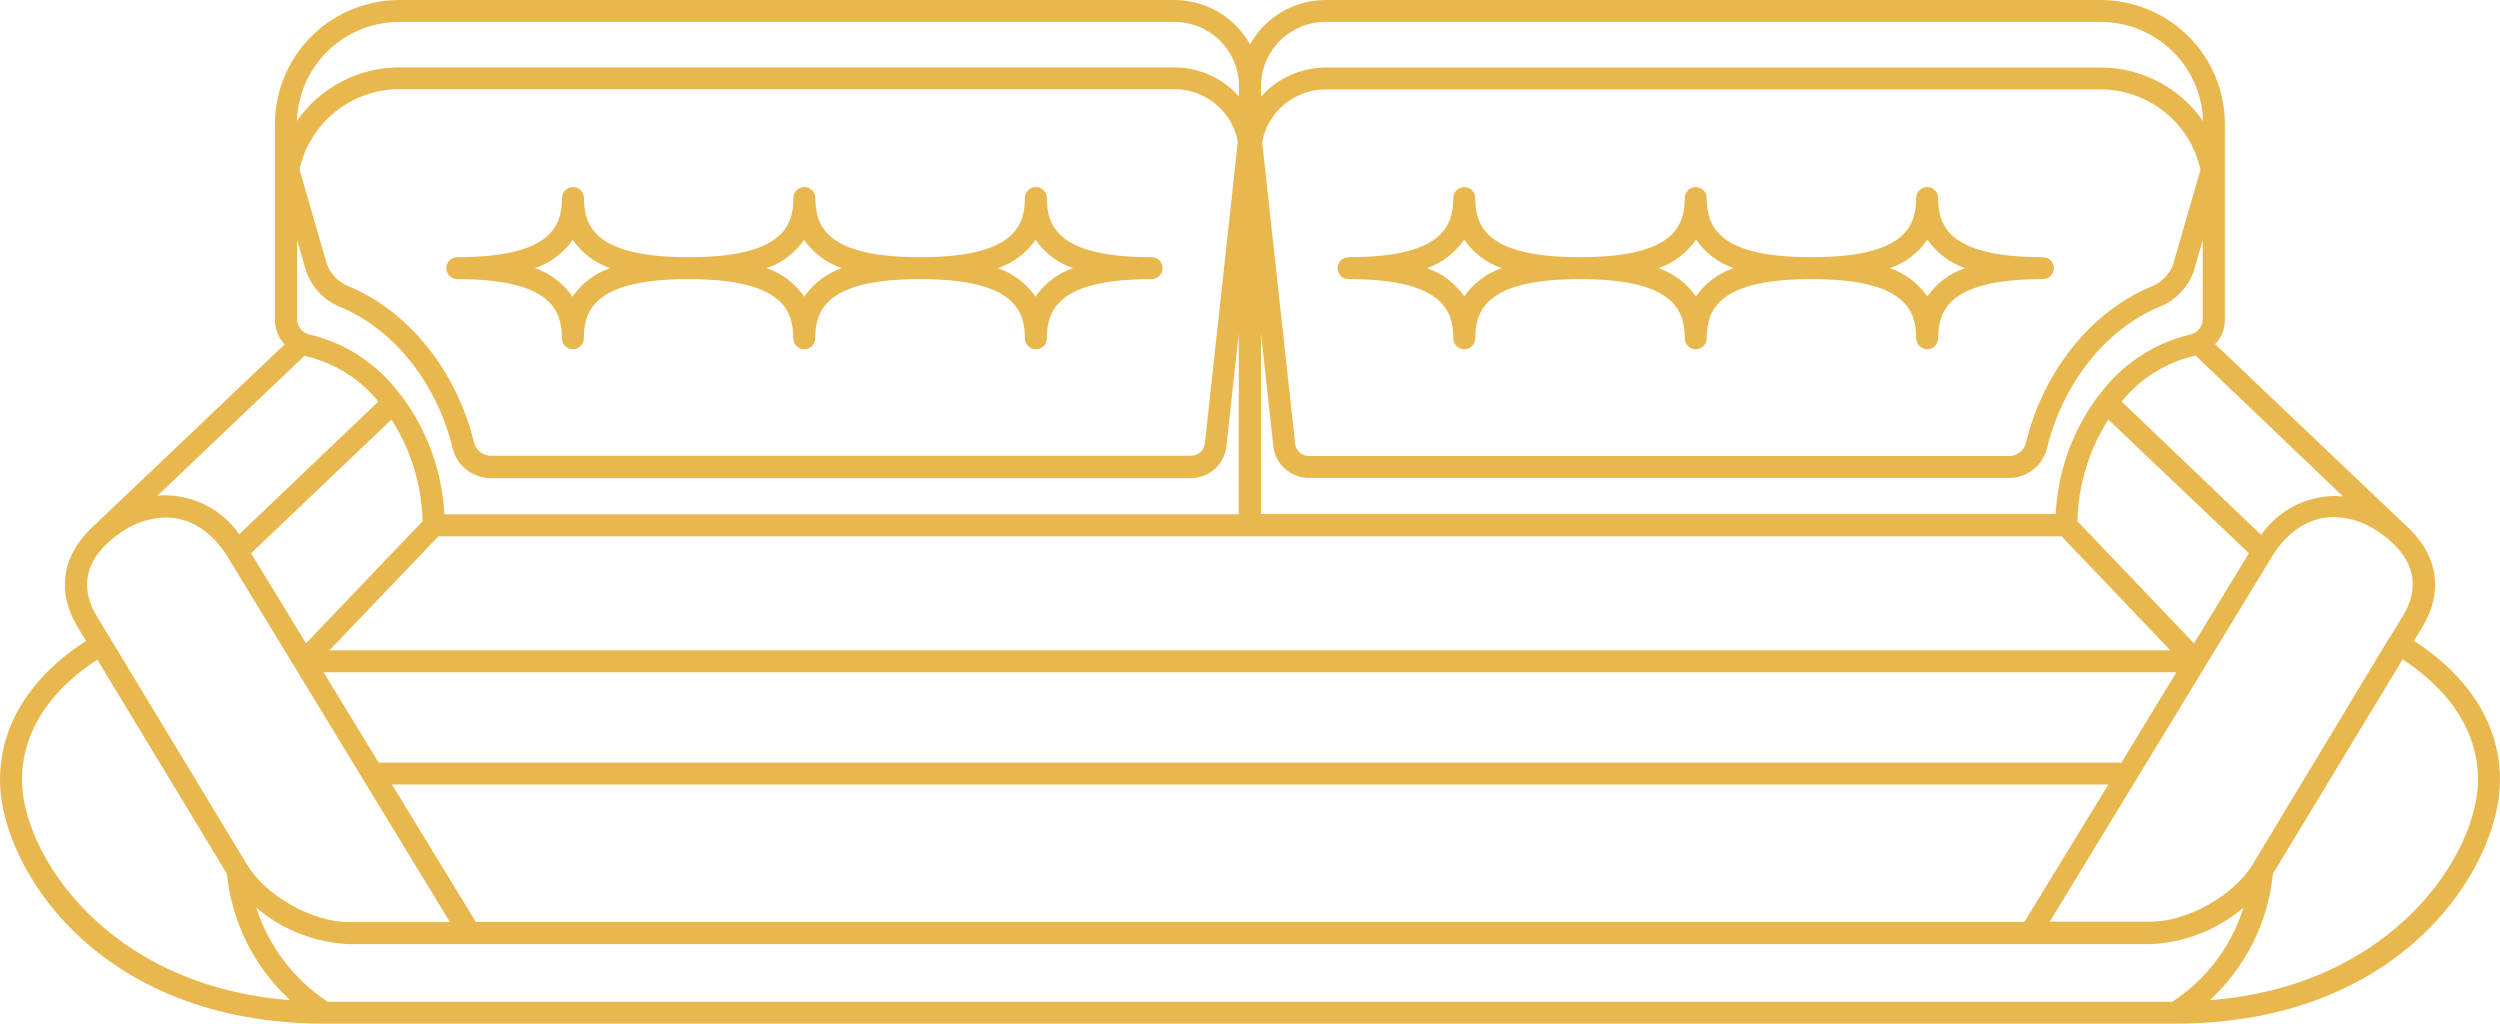 <?xml version="1.0" encoding="UTF-8"?> <svg xmlns="http://www.w3.org/2000/svg" width="508" height="208" viewBox="0 0 508 208" fill="none"> <path d="M92.883 56.714C111.641 56.714 114.17 62.796 114.17 68.745C114.17 69.335 114.405 69.901 114.824 70.318C115.242 70.736 115.81 70.97 116.401 70.97C116.993 70.97 117.561 70.736 117.979 70.318C118.398 69.901 118.633 69.335 118.633 68.745C118.633 62.811 121.162 56.714 139.905 56.714C158.648 56.714 161.192 62.796 161.192 68.745C161.192 69.335 161.427 69.901 161.845 70.318C162.264 70.736 162.831 70.97 163.423 70.97C164.015 70.97 164.582 70.736 165.001 70.318C165.419 69.901 165.654 69.335 165.654 68.745C165.654 62.811 168.183 56.714 186.941 56.714C205.699 56.714 208.258 62.796 208.258 68.745C208.258 69.335 208.493 69.901 208.912 70.318C209.33 70.736 209.898 70.97 210.489 70.97C211.081 70.97 211.649 70.736 212.067 70.318C212.486 69.901 212.721 69.335 212.721 68.745C212.721 62.811 215.249 56.714 234.008 56.714C234.599 56.714 235.167 56.479 235.585 56.062C236.004 55.645 236.239 55.079 236.239 54.489C236.239 53.898 236.004 53.333 235.585 52.915C235.167 52.498 234.599 52.263 234.008 52.263C215.249 52.263 212.721 46.181 212.721 40.232C212.721 39.642 212.486 39.076 212.067 38.659C211.649 38.242 211.081 38.007 210.489 38.007C209.898 38.007 209.33 38.242 208.912 38.659C208.493 39.076 208.258 39.642 208.258 40.232C208.258 46.166 205.729 52.263 186.971 52.263C168.213 52.263 165.684 46.181 165.684 40.232C165.684 39.642 165.449 39.076 165.031 38.659C164.612 38.242 164.045 38.007 163.453 38.007C162.861 38.007 162.294 38.242 161.875 38.659C161.457 39.076 161.221 39.642 161.221 40.232C161.221 46.166 158.693 52.263 139.935 52.263C121.177 52.263 118.663 46.181 118.663 40.232C118.663 39.642 118.427 39.076 118.009 38.659C117.591 38.242 117.023 38.007 116.431 38.007C115.839 38.007 115.272 38.242 114.853 38.659C114.435 39.076 114.2 39.642 114.2 40.232C114.2 46.166 111.671 52.263 92.913 52.263C92.321 52.263 91.754 52.498 91.335 52.915C90.917 53.333 90.682 53.898 90.682 54.489C90.682 55.079 90.917 55.645 91.335 56.062C91.754 56.479 92.321 56.714 92.913 56.714H92.883ZM210.4 48.688C212.255 51.394 214.937 53.428 218.046 54.489C214.937 55.549 212.255 57.584 210.4 60.289C208.545 57.584 205.863 55.549 202.754 54.489C205.885 53.44 208.59 51.404 210.46 48.688H210.4ZM163.364 48.688C165.234 51.404 167.938 53.44 171.069 54.489C167.96 55.549 165.278 57.584 163.423 60.289C161.568 57.584 158.886 55.549 155.777 54.489C158.886 53.428 161.568 51.394 163.423 48.688H163.364ZM116.342 48.688C118.191 51.392 120.868 53.427 123.973 54.489C120.868 55.55 118.191 57.585 116.342 60.289C114.487 57.584 111.805 55.549 108.696 54.489C111.827 53.44 114.532 51.404 116.401 48.688H116.342Z" fill="#E8B84F"></path> <path d="M490.521 130.236C490.967 129.523 491.533 128.574 492.306 127.269C496.397 120.37 495.43 113.339 489.852 107.716L450.119 69.932C451.369 68.639 452.076 66.92 452.098 65.125V38.956C452.105 38.912 452.105 38.867 452.098 38.823V25.219C452.098 18.531 449.433 12.116 444.691 7.387C439.948 2.657 433.516 0 426.809 0L269.352 0C266.219 0.005 263.145 0.843 260.447 2.429C257.748 4.015 255.522 6.29 254 9.02C252.478 6.29 250.252 4.015 247.553 2.429C244.855 0.843 241.781 0.005 238.648 0L81.161 0C74.454 0 68.022 2.657 63.279 7.387C58.537 12.116 55.873 18.531 55.873 25.219V38.838C55.873 38.838 55.873 38.838 55.873 38.927C55.873 39.016 55.873 65.155 55.873 65.155C55.894 66.95 56.602 68.669 57.851 69.961L18.163 107.701C12.57 113.353 11.603 120.385 15.694 127.283C16.467 128.574 17.032 129.523 17.479 130.25C11.008 134.345 0 143.542 0 158.54C0 175.793 19.338 208 65.973 208H442.027C488.647 208 508 175.793 508 158.54C508 143.542 496.992 134.345 490.521 130.236ZM441.432 203.55H66.568C59.689 199.011 54.572 192.264 52.064 184.427C57.317 188.91 63.917 191.52 70.823 191.845H437.133C444.031 191.507 450.622 188.898 455.876 184.427C453.424 192.28 448.313 199.039 441.417 203.55H441.432ZM22.418 129.761C22.418 129.761 21.822 128.841 19.547 125.014C16.571 119.91 17.196 114.97 21.391 110.787L21.793 110.416C22.792 109.466 23.883 108.616 25.05 107.879C27.601 106.168 30.59 105.221 33.663 105.15C38.632 105.15 43.109 108.013 46.278 113.19L91.425 187.365H70.867C63.429 187.365 54.028 182.039 50.22 175.734L22.418 129.761ZM63.162 68.033C62.426 67.93 61.748 67.58 61.239 67.04C60.731 66.501 60.422 65.804 60.365 65.066V48.748L62.195 55.082C62.751 56.693 63.642 58.168 64.808 59.413C65.974 60.658 67.39 61.644 68.963 62.306C79.941 66.757 88.762 77.809 91.975 91.086C92.387 92.765 93.336 94.266 94.677 95.36C96.019 96.454 97.681 97.084 99.413 97.154H242.04C243.808 97.137 245.51 96.479 246.827 95.302C248.144 94.126 248.986 92.511 249.195 90.76L251.709 67.795V104.527H90.295C89.849 95.881 86.858 87.558 81.697 80.598C81.622 80.509 81.592 80.405 81.518 80.316H81.414C76.985 74.191 70.515 69.837 63.162 68.033ZM444.838 68.033C437.496 69.817 431.028 74.144 426.586 80.242H426.482C426.408 80.331 426.378 80.435 426.303 80.524C421.142 87.484 418.151 95.807 417.705 104.452H256.231V67.751L258.745 90.701C258.952 92.454 259.792 94.073 261.109 95.252C262.427 96.432 264.13 97.092 265.9 97.109H408.527C410.261 97.044 411.925 96.417 413.268 95.321C414.611 94.226 415.558 92.723 415.965 91.042C419.193 77.764 428.014 66.742 438.992 62.262C440.555 61.61 441.965 60.64 443.13 59.414C444.296 58.188 445.192 56.733 445.761 55.141L447.59 48.792V65.11C447.523 65.843 447.208 66.531 446.697 67.062C446.186 67.593 445.51 67.935 444.779 68.033H444.838ZM411.354 187.335H96.691L79.644 159.416H428.416L411.354 187.335ZM431.064 154.965H76.936L65.75 136.6H442.25L431.064 154.965ZM89.09 108.977H418.91L441.015 132.149H66.94L89.09 108.977ZM445.82 130.725L422.138 105.921C422.288 98.588 424.46 91.439 428.416 85.256L456.977 112.419L445.82 130.725ZM441.521 53.925C440.737 55.826 439.236 57.344 437.341 58.153C425.054 63.152 415.206 75.346 411.666 90.003C411.483 90.718 411.08 91.358 410.515 91.834C409.95 92.31 409.25 92.598 408.512 92.659H265.9C265.232 92.637 264.593 92.382 264.095 91.937C263.597 91.492 263.272 90.886 263.178 90.226L256.469 28.824C257.041 25.83 258.641 23.127 260.995 21.183C263.349 19.239 266.31 18.174 269.366 18.173H426.839C431.581 18.181 436.178 19.803 439.87 22.77C443.562 25.737 446.128 29.872 447.144 34.491L441.521 53.925ZM60.856 34.432C61.872 29.813 64.438 25.678 68.13 22.711C71.822 19.744 76.419 18.122 81.161 18.113H238.634C241.69 18.115 244.651 19.18 247.005 21.124C249.359 23.068 250.959 25.77 251.531 28.765L244.822 90.166C244.728 90.827 244.403 91.433 243.905 91.877C243.407 92.323 242.768 92.578 242.1 92.599H99.473C98.735 92.539 98.035 92.251 97.47 91.775C96.905 91.299 96.502 90.659 96.319 89.944C92.779 75.287 82.931 63.093 70.644 58.093C68.755 57.281 67.26 55.764 66.479 53.865L60.856 34.432ZM85.862 105.921L62.18 130.725L51.023 112.419L79.554 85.256C83.521 91.436 85.704 98.586 85.862 105.921ZM457.75 175.645C453.942 181.95 444.481 187.276 437.103 187.276H416.515L461.663 113.101C464.831 107.924 469.309 105.061 474.277 105.061C477.351 105.132 480.339 106.079 482.89 107.79C484.051 108.531 485.141 109.375 486.148 110.312L486.549 110.698C490.744 114.881 491.429 119.821 488.394 124.925C486.118 128.752 485.553 129.642 485.419 129.746L457.75 175.645ZM476.107 100.877C475.512 100.877 474.917 100.773 474.337 100.773C471.405 100.823 468.527 101.567 465.941 102.945C463.354 104.322 461.133 106.293 459.461 108.695L431.123 81.592C434.838 76.973 439.987 73.717 445.761 72.335L446.118 72.231L476.107 100.877ZM269.352 4.45H426.839C432.258 4.448 437.465 6.553 441.354 10.317C445.242 14.081 447.506 19.209 447.665 24.611C445.337 21.25 442.226 18.503 438.598 16.606C434.97 14.709 430.935 13.72 426.839 13.722H269.366C266.88 13.726 264.424 14.258 262.159 15.281C259.895 16.304 257.874 17.795 256.231 19.656V17.535C256.235 14.066 257.619 10.74 260.079 8.287C262.538 5.834 265.873 4.454 269.352 4.45ZM81.161 4.45H238.648C242.127 4.454 245.462 5.834 247.921 8.287C250.381 10.74 251.765 14.066 251.769 17.535V19.627C250.126 17.766 248.105 16.274 245.841 15.251C243.576 14.228 241.12 13.697 238.634 13.693H81.161C77.065 13.69 73.029 14.68 69.402 16.576C65.774 18.473 62.663 21.22 60.335 24.581C60.502 19.184 62.769 14.064 66.657 10.306C70.544 6.548 75.747 4.448 81.161 4.45ZM62.239 72.394C68.005 73.76 73.153 76.995 76.877 81.592L48.613 108.562C46.941 106.16 44.72 104.189 42.134 102.811C39.547 101.434 36.669 100.689 33.738 100.64C33.158 100.64 32.563 100.64 31.968 100.744L61.882 72.29L62.239 72.394ZM4.463 158.54C4.463 145.738 14.057 137.697 19.785 134.048L46.114 177.574C47.107 187.408 51.679 196.539 58.967 203.238C21.019 200.271 4.463 172.901 4.463 158.54ZM449.033 203.238C456.316 196.527 460.878 187.385 461.856 177.544L488.201 134.004C493.928 137.668 503.537 145.708 503.537 158.511C503.537 172.901 486.981 200.271 449.033 203.238Z" fill="#E8B84F"></path> <path d="M415.117 52.263C396.359 52.263 393.83 46.181 393.83 40.232C393.83 39.642 393.595 39.076 393.176 38.659C392.758 38.242 392.19 38.007 391.599 38.007C391.007 38.007 390.439 38.242 390.021 38.659C389.602 39.076 389.367 39.642 389.367 40.232C389.367 46.166 386.839 52.263 368.095 52.263C349.352 52.263 346.808 46.181 346.808 40.232C346.808 39.642 346.573 39.076 346.155 38.659C345.736 38.242 345.169 38.007 344.577 38.007C343.985 38.007 343.418 38.242 342.999 38.659C342.581 39.076 342.346 39.642 342.346 40.232C342.346 46.166 339.817 52.263 321.059 52.263C302.301 52.263 299.772 46.181 299.772 40.232C299.772 39.642 299.537 39.076 299.118 38.659C298.7 38.242 298.132 38.007 297.541 38.007C296.949 38.007 296.381 38.242 295.963 38.659C295.544 39.076 295.309 39.642 295.309 40.232C295.309 46.166 292.78 52.263 274.022 52.263C273.431 52.263 272.863 52.498 272.445 52.915C272.026 53.333 271.791 53.898 271.791 54.489C271.791 55.079 272.026 55.645 272.445 56.062C272.863 56.479 273.431 56.714 274.022 56.714C292.78 56.714 295.309 62.796 295.309 68.745C295.309 69.335 295.544 69.901 295.963 70.318C296.381 70.736 296.949 70.97 297.541 70.97C298.132 70.97 298.7 70.736 299.118 70.318C299.537 69.901 299.772 69.335 299.772 68.745C299.772 62.811 302.301 56.714 321.059 56.714C339.817 56.714 342.346 62.796 342.346 68.745C342.346 69.335 342.581 69.901 342.999 70.318C343.418 70.736 343.985 70.97 344.577 70.97C345.169 70.97 345.736 70.736 346.155 70.318C346.573 69.901 346.808 69.335 346.808 68.745C346.808 62.811 349.337 56.714 368.095 56.714C386.853 56.714 389.367 62.796 389.367 68.745C389.367 69.335 389.602 69.901 390.021 70.318C390.439 70.736 391.007 70.97 391.599 70.97C392.19 70.97 392.758 70.736 393.176 70.318C393.595 69.901 393.83 69.335 393.83 68.745C393.83 62.811 396.359 56.714 415.117 56.714C415.709 56.714 416.276 56.479 416.695 56.062C417.113 55.645 417.348 55.079 417.348 54.489C417.348 53.898 417.113 53.333 416.695 52.915C416.276 52.498 415.709 52.263 415.117 52.263ZM297.6 60.289C295.746 57.584 293.063 55.549 289.954 54.489C293.031 53.412 295.679 51.378 297.511 48.688C299.365 51.394 302.048 53.428 305.157 54.489C302.048 55.549 299.365 57.584 297.511 60.289H297.6ZM344.637 60.289C342.782 57.584 340.1 55.549 336.991 54.489C340.1 53.428 342.782 51.394 344.637 48.688C346.488 51.397 349.171 53.432 352.283 54.489C349.149 55.534 346.444 57.571 344.577 60.289H344.637ZM391.658 60.289C389.809 57.585 387.132 55.55 384.027 54.489C387.132 53.427 389.809 51.392 391.658 48.688C393.513 51.394 396.195 53.428 399.304 54.489C396.173 55.538 393.469 57.574 391.599 60.289H391.658Z" fill="#E8B84F"></path> </svg> 